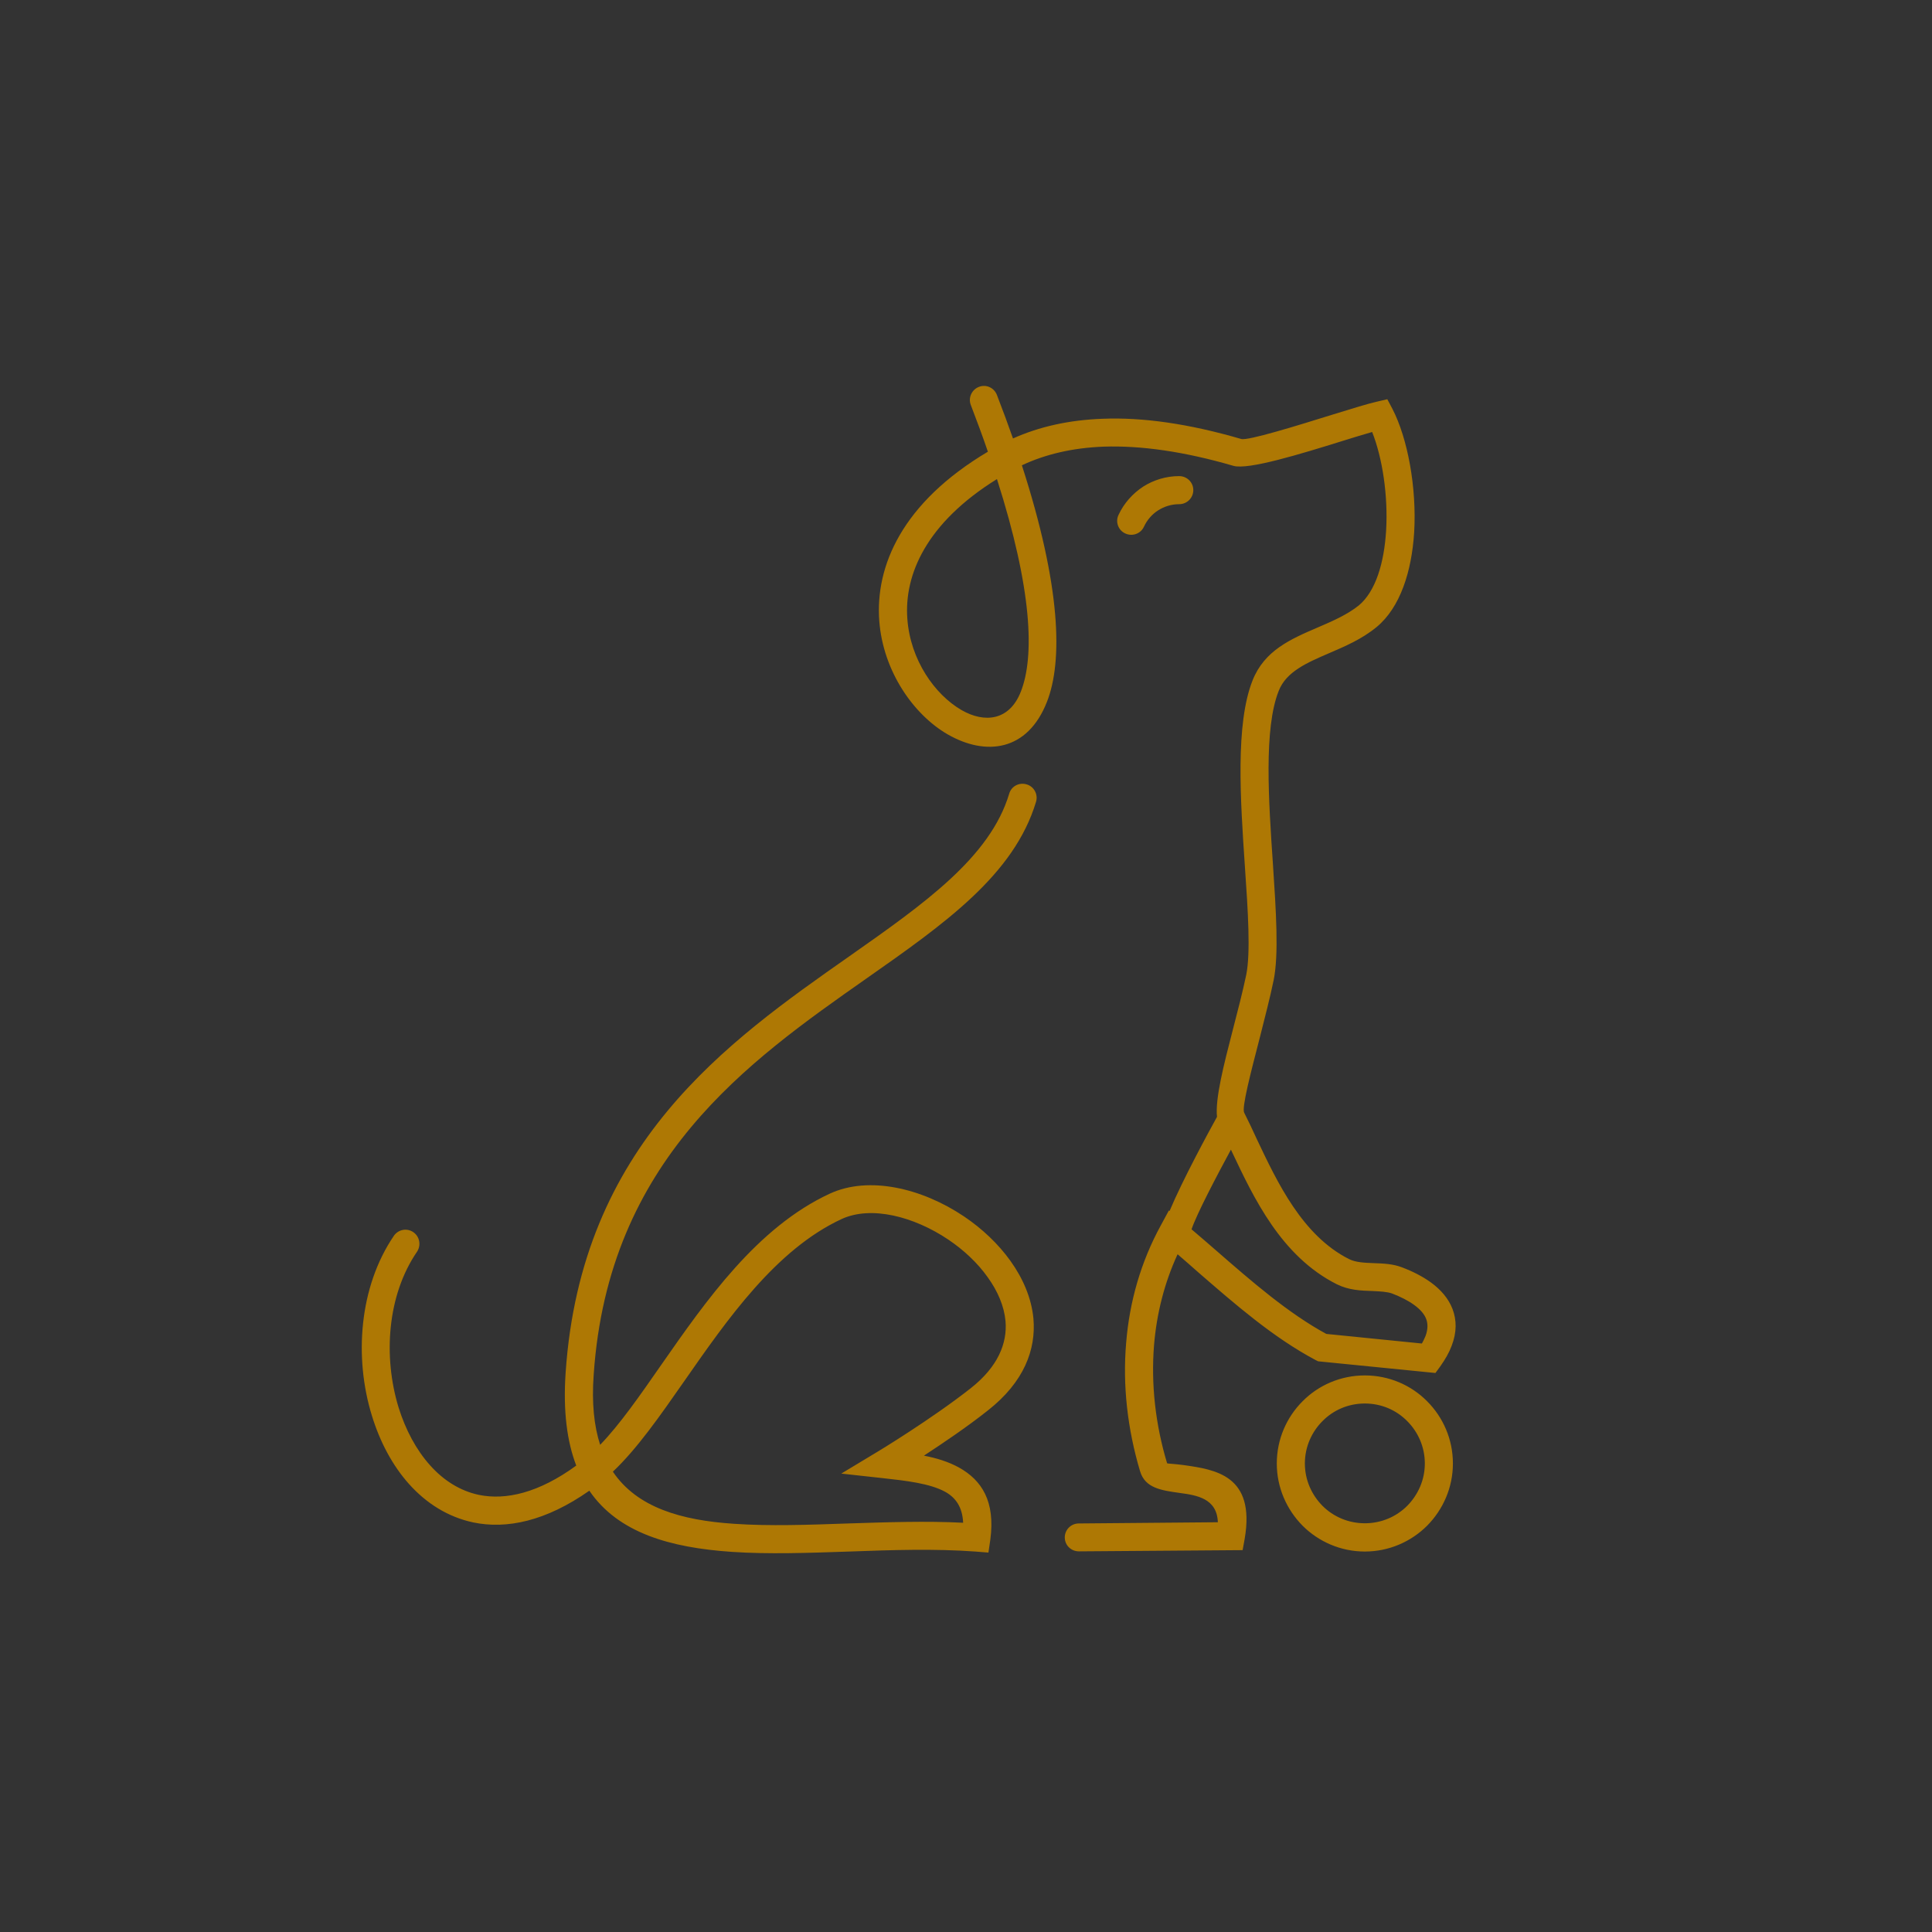 <?xml version="1.0" encoding="UTF-8" standalone="no"?>
<!-- Created with Inkscape (http://www.inkscape.org/) -->

<svg
   width="500"
   height="500"
   viewBox="0 0 132.292 132.292"
   version="1.1"
   id="svg6026"
   inkscape:version="1.2.2 (b0a8486541, 2022-12-01)"
   sodipodi:docname="ruhipro-icone-toiletteur-DR510-autoutoushop-vincennes-4.svg"
   xmlns:inkscape="http://www.inkscape.org/namespaces/inkscape"
   xmlns:sodipodi="http://sodipodi.sourceforge.net/DTD/sodipodi-0.dtd"
   xmlns="http://www.w3.org/2000/svg"
   xmlns:svg="http://www.w3.org/2000/svg">
  <rect x="0" y="0" width="132.292" height="132.292" fill="#333333" stroke="none"/>
  <sodipodi:namedview
     id="namedview6028"
     pagecolor="#ffffff"
     bordercolor="#666666"
     borderopacity="1.0"
     inkscape:showpageshadow="2"
     inkscape:pageopacity="0.0"
     inkscape:pagecheckerboard="0"
     inkscape:deskcolor="#d1d1d1"
     inkscape:document-units="mm"
     showgrid="false"
     inkscape:zoom="0.37371282"
     inkscape:cx="286.31611"
     inkscape:cy="-179.28205"
     inkscape:window-width="1920"
     inkscape:window-height="1011"
     inkscape:window-x="0"
     inkscape:window-y="32"
     inkscape:window-maximized="1"
     inkscape:current-layer="g4579" />
  <defs
     id="defs6023">
    <clipPath
       clipPathUnits="userSpaceOnUse"
       id="clipPath4583">
      <path
         d="M 0,800 H 800 V 0 H 0 Z"
         id="path4581" />
    </clipPath>
  </defs>
  <g
     inkscape:label="Layer 1"
     inkscape:groupmode="layer"
     id="layer1">
    <g
       id="g6211"
       transform="matrix(0.011,0,0,-0.011,289.07,151.431)"
       style="fill:#ae7804;fill-opacity:1">
      <path
         d="m 9530.72,14240.8 c 29.53,0 53.46,24 53.46,53.5 0,98.2 79.86,178 178.03,178 98.18,0 178.04,-79.8 178.04,-178 0,-29.5 23.93,-53.5 53.46,-53.5 29.49,0 53.49,24 53.49,53.5 0,157.1 -127.86,284.9 -284.99,284.9 -157.11,0 -284.94,-127.8 -284.94,-284.9 0,-29.5 23.93,-53.5 53.45,-53.5"
         style="fill:#ae7804;fill-opacity:1;fill-rule:nonzero;stroke:none"
         id="path4107" />
      <path
         d="m 10989.8,14219.8 c 29.5,0 53.5,23.9 53.5,53.4 0,98.2 79.8,178.1 178,178.1 98.2,0 178,-79.9 178,-178.1 0,-29.5 24,-53.4 53.5,-53.4 29.5,0 53.5,23.9 53.5,53.4 0,157.2 -127.9,285 -285,285 -157.1,0 -284.9,-127.8 -284.9,-285 0,-29.5 23.9,-53.4 53.4,-53.4"
         style="fill:#ae7804;fill-opacity:1;fill-rule:nonzero;stroke:none"
         id="path4109" />
      <path
         d="m 9960.15,13341.8 c 0,-159.4 129.75,-289.2 289.15,-289.2 100.8,0 188.2,45.1 241.3,115.1 53.9,-76.3 143.9,-127.5 243.6,-127.5 159.5,0 289.2,129.7 289.2,289.1 0,29.6 -24,53.5 -53.5,53.5 -29.5,0 -53.4,-23.9 -53.4,-53.5 0,-100.4 -81.8,-182.2 -182.3,-182.2 -102.4,0 -189,83.5 -189,182.2 v 208.9 c 27.7,6.1 54.7,14.7 80.4,26.3 53.6,24.4 99.6,48 139,70.5 180.7,103.1 141.8,342.2 -64.9,400.5 -39.3,11.1 -83.6,21.8 -133.8,31.8 -26.9,5.4 -52.2,9.8 -76.2,13.3 -23.9,-3.5 -45.2,-10.7 -72.1,-16 -50.1,-10 -94.5,-20.7 -133.8,-31.8 -206.6,-58.3 -245.5,-297.5 -64.9,-400.5 39.5,-22.5 85.5,-46.1 139,-70.5 25.7,-11.7 52.7,-20.2 80.4,-26.3 v -206.2 c 0,-95.2 -83,-169.8 -189,-169.8 -100.5,0 -182.2,81.8 -182.2,182.3 0,29.5 -24,53.5 -53.5,53.5 -29.52,0 -53.45,-24 -53.45,-53.5"
         style="fill:#ae7804;fill-opacity:1;fill-rule:nonzero;stroke:none"
         id="path4111" />
      <path
         d="M 10485,11729.2 H 7145.12 c -88.48,0 -160.46,53.8 -160.46,120.1 0,66.1 71.98,120 160.46,120 h 3339.88 12.8 3340 c 88.4,0 160.4,-53.9 160.4,-120 0,-66.3 -72,-120.1 -160.4,-120.1 h -3340 z m -3050.25,738.2 c 77.11,126.5 213.61,216.9 405.95,269.3 1.07,-31.7 2.29,-62.3 3.69,-91 15.14,-310.4 102.12,-499.9 258.54,-563.1 6.03,-2.5 12.21,-4.3 18.33,-6.4 h -746.24 c -6.89,29.4 -45.37,218.7 59.73,391.2 z m -450.13,848.2 c 0,295.2 240.14,535.3 535.3,535.3 126.11,0 246.99,-44 343.15,-124.4 -22.72,-306 -29.13,-601.4 -25.83,-841.8 -91.56,-67.5 -203.25,-104.4 -317.32,-104.4 -295.16,0 -535.3,240.1 -535.3,535.3 z m 220.69,936.9 c 0,106.9 66.62,199.9 163.59,235.7 28.5,-76.3 82.43,-142.2 154.52,-184.4 7.04,-4.2 14.22,-8 21.5,-11.6 -29.49,-32.8 -52.02,-73.8 -65.34,-121.5 -15.82,-56.6 -17.58,-116.2 -6.28,-172.5 -5.3,1.7 -10.86,2.9 -16.75,2.9 -44.61,0 -88.44,11.9 -126.79,34.4 -76.77,44.9 -124.45,128.1 -124.45,217 z m 498.94,611.9 c 144.65,0 276.3,-116.7 279.72,-246.3 -22.4,-103 -42.69,-215.6 -60.77,-337.8 -20.84,-140.8 -37.22,-285.2 -49.92,-428.5 -81.54,53.8 -174.13,88.2 -271.31,100.7 -29.41,55.6 -37.09,126.2 -19.43,189.4 14.89,53.3 45.45,93.3 86.19,112.5 1.3,0.6 2.73,1.3 4.03,1.9 10.46,-0.9 20.95,-1.6 31.49,-1.6 29.53,0 53.46,23.9 53.46,53.5 0,29.5 -23.93,53.4 -53.46,53.4 -44.6,0 -88.42,11.9 -126.78,34.4 -76.76,44.9 -124.44,128.1 -124.44,217 0,138.6 112.7,251.4 251.22,251.4 z m 748.03,455.8 c 440.55,161.7 976.89,0.7 982.25,-0.9 17.68,-5.5 36.96,-1.4 50.89,10.8 5.02,4.4 500.16,432.6 983.68,428.4 1.8,-0.1 3.5,-0.4 5.4,-0.3 3.5,0.1 7,0 10.6,0.1 3.5,-0.1 7,0 10.5,-0.1 1.8,-0.1 3.6,0.2 5.4,0.3 482.3,4.1 978.6,-424 983.7,-428.4 13.9,-12.2 33.2,-16.3 50.8,-10.8 5.4,1.6 541.8,162.6 982.3,0.9 151.7,-55.7 281.3,-325.1 372.8,-768 0.2,-6.5 1.5,-12.8 3.9,-18.6 16.9,-83.7 32.5,-173.4 46.6,-268.9 86.9,-587.3 96.2,-1236.4 77.8,-1613.8 -12.9,-265.1 -77.5,-423 -191.9,-469.2 -148.1,-60 -408.4,65.5 -696.4,335.4 -188,176.3 -102.2,711.3 -33.2,1141.3 27.7,173.1 53.3,332.5 62.1,464.2 3.4,13.1 5.3,21.2 5.7,23.2 2.9,12.6 1.6,25.1 -2.9,36.3 1.9,72.4 -2.6,134.5 -17,182.8 -8.4,28.2 -38.1,44.4 -66.5,35.9 -28.3,-8.4 -44.4,-38.2 -36,-66.5 10.5,-35.1 14.1,-83 13,-139.7 -4.5,-6.3 -7.9,-13.7 -9.7,-21.7 -0.8,-3.7 -86.5,-371.1 -328.7,-737.7 -317.3,-480.3 -741.3,-735 -1260.5,-757.1 -503.47,22 -916.48,266.2 -1227.74,726.1 -237.63,351.1 -323.5,702.8 -324.33,706.2 -2.34,9.9 -7.14,18.4 -13.33,25.6 4.4,70.5 15.4,136.7 35.28,196.8 9.26,28 -5.95,58.3 -33.99,67.5 -28.01,9.3 -58.26,-5.9 -67.52,-33.9 -88.44,-267.7 -22.92,-620.2 40.44,-961.2 70.27,-378.2 136.64,-735.4 -26.24,-888.1 -288,-269.9 -548.32,-395.4 -696.44,-335.4 -114.38,46.2 -178.93,204.1 -191.86,469.2 -18.42,377.4 -9.09,1026.5 77.79,1613.8 90.81,613.7 241.14,988.6 423.32,1055.5 z m 4821.02,-514.9 c 136.5,0 247.6,-112.8 247.6,-251.4 0,-89 -47.1,-172.2 -122.9,-217.2 -37.7,-22.4 -80.8,-34.2 -124.7,-34.2 -29.5,0 -53.4,-23.9 -53.4,-53.4 0,-29.6 23.9,-53.5 53.4,-53.5 10.3,0 20.6,0.6 30.8,1.5 3.1,-1.1 6.2,-2.2 9.5,-3.5 58.5,-22.2 99.5,-67.7 115.6,-128.2 15.3,-57.6 4.4,-119.3 -28.8,-169 -107.1,-8.9 -209.5,-44.4 -298.6,-103 -13.3,162.4 -31.3,326.9 -54.9,486.9 -14.9,100.4 -31.2,194.3 -49,281.8 5.3,128.3 134,243.2 275.4,243.2 z m 495.3,-611.9 c 0,-88.9 -47.7,-172.1 -124.5,-217 -33.3,-19.5 -70.7,-31 -109.2,-33.7 11.2,49 10.8,100.5 -2.4,150.1 -15.4,58.1 -46.8,108.4 -90.1,146.4 3.3,1.9 6.8,3.6 10.1,5.6 71.2,42.2 124.5,108.1 152.7,184.3 96.9,-36 163.4,-128.9 163.4,-235.7 z m 220.7,-936.9 c 0,-295.2 -240.1,-535.3 -535.3,-535.3 -116.1,0 -229.7,38.2 -322.1,108 4.8,234.8 0.2,529.7 -20.7,838.4 96.1,80.3 216.8,124.2 342.8,124.2 295.2,0 535.3,-240.1 535.3,-535.3 z m -1942.4,-1180.3 c -5,56 -24.9,254.4 -69.7,475.4 20.9,-43.5 47.2,-81.4 80.3,-112.5 135.7,-127.2 356.9,-307.9 567.2,-362.9 z m -336.3,1141.1 c 38.4,48.7 75.4,99.9 110.9,153.8 68.2,103.6 124.2,206.3 169.9,301.5 -47.5,-295.7 -98.5,-615.5 -76.3,-867.2 -49.8,168.7 -116.5,323.9 -204.5,411.9 z m -2397.62,-117.4 c 302.19,-332 682.73,-518 1116.02,-542.8 4.7,-1.2 9.7,-1.8 14.8,-1.8 h 25.7 c 5.1,0 9.9,0.6 14.6,1.8 457.1,25.4 855.8,227.4 1167.9,589 186.8,-195 279.5,-810.5 302.9,-1069.9 H 10497.8 10485 8987.06 c 25.56,248.7 125.32,833.9 325.92,1023.7 z m -967.63,-1023.7 c 210.33,55 431.48,235.7 567.23,362.9 18.94,17.8 35.49,37.2 49.93,58.1 -42.9,-197.7 -62.34,-370.1 -67.52,-421 z m 625.47,1348.5 c -17.43,93.8 -34.91,188.4 -49.28,281.5 50.74,-111.8 117.69,-238.9 204.23,-367.2 40.43,-60 82.81,-116.6 127.02,-170 -87.1,-81.6 -154.56,-217 -206.21,-365.8 5.84,181.8 -34.28,398.3 -75.76,621.5 z m 4637.48,-1348.5 h -759.5 c 6.1,2.1 12.3,3.9 18.3,6.4 156.5,63.2 243.4,252.7 258.6,563.1 0.5,10.9 1,22.1 1.5,33.5 195.5,-52.2 334.1,-143.1 412,-270.9 75.4,-123.8 76.8,-256.3 69.1,-332.1 z m -813.7,-3112 h -132.8 l -293.6,497.5 c 40.7,21.7 80.7,44.1 120.2,67.3 z m -4473.58,0 h -132.77 l 306.2,564.8 c 39.49,-23.2 79.54,-45.6 120.18,-67.3 z m 5516.78,2658.1 c 147.4,0 267.3,101.8 267.3,227 0,125.1 -119.9,226.9 -267.3,226.9 H 13716 c 8.2,92.8 2.5,242.3 -84.7,386.3 -34.9,57.7 -79.7,108.8 -133.7,153.4 333.8,22.6 598.6,301.2 598.6,640.6 0,282.2 -183,522.3 -436.5,608.2 13.2,5.7 26,12.1 38.5,19.4 109.3,64.1 177.3,182.6 177.3,309.3 0,157.7 -102,293.9 -248.4,340.8 0.4,6.6 0.7,13.1 0.7,19.7 0,197.6 -159,358.3 -354.5,358.3 -128.9,0 -247.8,-67 -317.8,-164.4 -98.9,385.3 -233.1,611.1 -400.9,672.7 -419.8,154.2 -900.3,42 -1022,9.1 -107.8,88.7 -573.6,447.2 -1047.6,435.7 -473.7,11.5 -939.76,-347 -1047.49,-435.7 -121.72,32.9 -602.15,145.1 -1022.07,-9.1 -159.77,-58.6 -289.08,-266.2 -386.42,-618.6 -70.27,100.1 -192.24,169.4 -324.77,169.4 -197.47,0 -358.13,-160.7 -358.13,-358.3 0,-6.6 0.29,-13.1 0.66,-19.7 -146.34,-46.9 -248.38,-183.1 -248.38,-340.8 0,-126.7 67.96,-245.2 177.31,-309.2 12.44,-7.4 25.33,-13.8 38.51,-19.5 -253.5,-85.9 -436.51,-326 -436.51,-608.2 0,-339.4 264.76,-618 598.58,-640.5 -53.96,-44.7 -98.75,-95.8 -133.69,-153.5 -109.56,-180.9 -90.43,-370.8 -76.76,-445.4 h -120.72 c -147.42,0 -267.37,-101.8 -267.37,-226.9 0,-125.2 119.95,-227 267.37,-227 h 48.42 c -0.86,-23.5 -1.39,-47.1 -1.39,-70.7 0,-680.7 344.38,-1319.7 969.71,-1799.3 77.29,-59.3 157.74,-115.2 241.06,-167.8 l -351.44,-648.3 c -8.98,-16.6 -8.57,-36.6 1.07,-52.8 9.64,-16.2 27.08,-26.1 45.93,-26.1 h 253.06 c 18.91,0 36.42,10 46.03,26.3 l 312.32,529.1 c 525,-259.8 1136.24,-399.1 1775.11,-399.1 v 106.9 c -1756.71,0 -3185.94,1090.6 -3185.94,2431.1 0,23.6 0.6,47.2 1.51,70.7 h 3184.43 12.8 3184.5 c 0.9,-23.5 1.5,-47.1 1.5,-70.7 0,-1340.5 -1429.2,-2431.1 -3186,-2431.1 v -106.9 c 638.9,0 1250.2,139.3 1775.2,399.1 l 312.3,-529.1 c 9.6,-16.3 27.1,-26.3 46,-26.3 h 253.1 c 18.8,0 36.3,9.9 45.9,26.1 9.7,16.2 10.1,36.2 1.1,52.8 l -351.4,648.3 c 83.3,52.6 163.7,108.5 241,167.8 625.3,479.6 969.7,1118.6 969.7,1799.3 0,23.5 -0.5,47.1 -1.4,70.7 h 48.5"
         style="fill:#ae7804;fill-opacity:1;fill-rule:nonzero;stroke:none"
         id="path4113" />
      <path
         d="m 6207.11,13146.3 c -97.14,0 -176.18,79 -176.18,176.2 0,97.1 79.04,176.2 176.18,176.2 97.15,0 176.19,-79.1 176.19,-176.2 0,-97.2 -79.04,-176.2 -176.19,-176.2 z m 0,474.6 c -164.52,0 -298.36,-133.9 -298.36,-298.4 0,-164.5 133.84,-298.4 298.36,-298.4 164.53,0 298.37,133.9 298.37,298.4 0,164.5 -133.84,298.4 -298.37,298.4"
         style="fill:#ae7804;fill-opacity:1;fill-rule:nonzero;stroke:none"
         id="path4115" />
      <path
         d="m 6780.41,14433.9 c -97.15,0 -176.19,79 -176.19,176.2 0,97.1 79.04,176.1 176.19,176.1 97.14,0 176.18,-79 176.18,-176.1 0,-97.2 -79.04,-176.2 -176.18,-176.2 z m 298.36,176.2 c 0,164.5 -133.84,298.3 -298.36,298.3 -164.53,0 -298.37,-133.8 -298.37,-298.3 0,-164.6 133.84,-298.4 298.37,-298.4 164.52,0 298.36,133.8 298.36,298.4"
         style="fill:#ae7804;fill-opacity:1;fill-rule:nonzero;stroke:none"
         id="path4117" />
      <path
         d="m 5671.94,14349.9 c 0,97.1 79.04,176.2 176.19,176.2 97.14,0 176.19,-79.1 176.19,-176.2 0,-97.2 -79.05,-176.2 -176.19,-176.2 -97.15,0 -176.19,79 -176.19,176.2 z m 474.55,0 c 0,164.5 -133.84,298.3 -298.36,298.3 -164.52,0 -298.36,-133.8 -298.36,-298.3 0,-164.5 133.84,-298.4 298.36,-298.4 164.52,0 298.36,133.9 298.36,298.4"
         style="fill:#ae7804;fill-opacity:1;fill-rule:nonzero;stroke:none"
         id="path4119" />
      <path
         d="m 14578.6,13102.3 c -97.2,0 -176.2,79 -176.2,176.1 0,97.2 79,176.2 176.2,176.2 97.1,0 176.2,-79 176.2,-176.2 0,-97.1 -79.1,-176.1 -176.2,-176.1 z m 0,474.5 c -164.5,0 -298.4,-133.8 -298.4,-298.4 0,-164.5 133.9,-298.3 298.4,-298.3 164.5,0 298.3,133.8 298.3,298.3 0,164.6 -133.8,298.4 -298.3,298.4"
         style="fill:#ae7804;fill-opacity:1;fill-rule:nonzero;stroke:none"
         id="path4121" />
      <path
         d="m 14975.7,14566 c 0,97.2 79,176.2 176.2,176.2 97.1,0 176.2,-79 176.2,-176.2 0,-97.1 -79.1,-176.2 -176.2,-176.2 -97.2,0 -176.2,79.1 -176.2,176.2 z m 474.5,0 c 0,164.5 -133.8,298.4 -298.3,298.4 -164.5,0 -298.4,-133.9 -298.4,-298.4 0,-164.5 133.9,-298.4 298.4,-298.4 164.5,0 298.3,133.9 298.3,298.4"
         style="fill:#ae7804;fill-opacity:1;fill-rule:nonzero;stroke:none"
         id="path4123" />
      <path
         d="m 14219.6,14482 c 97.1,0 176.2,-79 176.2,-176.2 0,-97.1 -79.1,-176.2 -176.2,-176.2 -97.2,0 -176.2,79.1 -176.2,176.2 0,97.2 79,176.2 176.2,176.2 z m 0,-474.5 c 164.5,0 298.3,133.8 298.3,298.3 0,164.5 -133.8,298.4 -298.3,298.4 -164.5,0 -298.4,-133.9 -298.4,-298.4 0,-164.5 133.9,-298.3 298.4,-298.3"
         style="fill:#ae7804;fill-opacity:1;fill-rule:nonzero;stroke:none"
         id="path4125" />
    </g>
    <g
       id="g4577"
       transform="matrix(0.524,0,0,-0.524,-253.198,341.621)">
      <g
         id="g4579"
         clip-path="url(#clipPath4583)">
        <g
           id="g8358"
           transform="translate(-293.972,-15.137)">
          <g
             id="g4585"
             transform="translate(552.16,453.942)">
            <path
               d="m 0,0 c -5.276,6.529 -10.809,13.759 -10.184,22.594 0.728,10.129 11.143,16.834 18.147,22.887 13.118,11.367 26.248,22.685 39.522,33.828 13.292,11.158 26.697,22.144 40.25,32.988 6.491,5.215 15.084,14.504 24.231,13.609 9.357,-0.898 14.647,-11.279 20.12,-18.116 -4.876,2.674 -9.786,5.319 -14.781,7.747 -0.098,0.154 -0.176,0.354 -0.272,0.541 -0.654,1.284 -2.703,0.379 -2.052,-0.938 2.446,-4.898 4.91,-9.782 7.423,-14.654 -4.897,3.127 -9.434,6.673 -13.988,10.38 -0.122,0.076 -0.233,0.102 -0.346,0.097 -0.836,0.367 -2.016,-0.377 -1.515,-1.406 2.761,-5.669 5.625,-11.282 8.439,-16.907 -5.643,2.391 -10.022,6.421 -14.736,10.321 -0.13,0.334 -0.242,0.683 -0.373,1.017 -0.474,1.316 -2.41,0.416 -1.967,-0.897 1.942,-5.641 3.827,-11.39 6.016,-16.973 -5.94,2.999 -11.86,6.398 -18.104,8.555 -0.5,0.175 -0.887,-0.53 -0.432,-0.83 0.122,-0.076 0.244,-0.152 0.366,-0.227 l -0.148,-0.212 c -0.633,0.477 -1.79,-0.189 -1.356,-1.067 2.322,-4.854 4.745,-9.654 7.386,-14.36 -5.287,2.744 -10.386,5.794 -15.46,8.921 -0.076,0.056 -0.151,0.111 -0.23,0.134 -0.122,0.076 -0.243,0.152 -0.365,0.228 -0.549,0.34 -1.09,-0.286 -0.812,-0.763 -0.047,-0.157 -0.029,-0.319 0.066,-0.505 2.737,-4.893 5.34,-9.838 7.873,-14.841 -5.392,2.835 -10.772,5.62 -16.269,8.191 -0.525,0.242 -0.98,-0.489 -0.661,-0.873 -0.099,-0.2 -0.105,-0.441 0.048,-0.697 2.565,-5.183 5.215,-10.326 7.846,-15.483 -5.133,3.021 -10.208,6.149 -15.396,9.094 -0.398,0.23 -0.752,0.053 -0.907,-0.223 -0.474,-0.246 -0.78,-0.765 -0.499,-1.387 2.434,-5.203 4.848,-10.453 7.399,-15.618 -5.052,3.029 -10.072,6.055 -15.162,9.023 -0.505,0.288 -1.005,-0.246 -0.852,-0.679 -0.558,-0.109 -0.991,-0.617 -0.679,-1.242 2.635,-5.125 5.305,-10.221 7.957,-15.331 -4.897,3.482 -9.818,6.885 -14.773,10.26 -0.636,0.445 -1.305,-0.524 -0.687,-0.984 0.014,-0.017 0.046,-0.02 0.075,-0.055 -0.166,-0.226 -0.242,-0.526 -0.048,-0.866 2.72,-4.73 5.184,-9.613 7.398,-14.587 -4.62,2.828 -9.271,5.659 -14.106,8.072 -0.044,0.052 -0.07,0.119 -0.113,0.171 -0.681,1.175 -2.628,0.324 -1.951,-0.882 2.931,-5.233 5.859,-10.498 9.011,-15.607 -5.256,2.388 -9.779,5.738 -14.002,9.721 -0.107,0.236 -0.228,0.489 -0.367,0.727 -0.232,0.457 -0.67,0.594 -1.065,0.502 -0.143,0.029 -0.262,-0.041 -0.367,-0.128 -0.375,-0.223 -0.625,-0.667 -0.367,-1.19 2.843,-5.483 5.233,-11.165 7.155,-17.029 -3.357,2.195 -6.444,4.704 -9.25,7.622 -1.091,1.099 -1.978,2.309 -3.284,2.817 -0.24,0.36 -0.46,0.767 -0.733,1.131 -0.637,0.945 -2.344,-0.089 -1.727,-1.081 3.201,-5.097 6.103,-10.295 8.645,-15.733 -5.122,3.148 -9.719,6.908 -14.264,10.889 -0.314,0.271 -0.73,-0.223 -0.469,-0.537 0.012,-0.049 0.073,-0.087 0.116,-0.139 -0.667,0.271 -1.612,-0.367 -1.225,-1.224 1.3,-3.02 2.631,-6.043 3.994,-9.069 0.92,-2.066 2.803,-5.044 3.301,-7.667 C 12.101,14.651 7.849,18.315 3.437,21.816 3.37,21.967 3.289,22.136 3.208,22.305 2.739,23.331 1.126,22.61 1.609,21.566 4.183,16.125 6.837,10.692 9.425,5.233 4.412,8.855 0.307,13.407 -2.938,18.733 -3.135,19.041 -3.475,19.025 -3.699,18.868 -4.157,18.959 -4.637,18.649 -4.597,18.033 -4.006,12.066 -2.157,5.757 0,0"
               style="fill:#ae7804;fill-opacity:1;fill-rule:nonzero;stroke:none"
               id="path4587" />
          </g>
          <g
             id="g4589"
             transform="translate(552.16,453.942)"
             style="fill:#c8beb7">
            <path
               d="m 0,0 c -2.157,5.757 -4.006,12.066 -4.597,18.033 -0.04,0.616 0.44,0.926 0.898,0.835 0.224,0.157 0.564,0.173 0.761,-0.135 3.245,-5.326 7.35,-9.878 12.363,-13.5 -2.588,5.459 -5.242,10.892 -7.816,16.333 -0.483,1.044 1.13,1.765 1.599,0.739 0.081,-0.169 0.162,-0.338 0.229,-0.489 4.412,-3.501 8.664,-7.165 13.003,-10.756 -0.498,2.623 -2.381,5.601 -3.301,7.667 -1.363,3.026 -2.694,6.049 -3.994,9.069 -0.387,0.857 0.558,1.495 1.225,1.224 -0.043,0.052 -0.104,0.09 -0.116,0.139 -0.261,0.314 0.155,0.808 0.469,0.537 4.545,-3.981 9.142,-7.741 14.264,-10.889 -2.542,5.438 -5.444,10.636 -8.645,15.733 -0.617,0.992 1.09,2.026 1.727,1.081 0.273,-0.364 0.493,-0.771 0.733,-1.131 1.306,-0.508 2.193,-1.718 3.284,-2.817 2.806,-2.918 5.893,-5.427 9.25,-7.622 -1.922,5.864 -4.312,11.546 -7.155,17.029 -0.258,0.523 -0.008,0.967 0.367,1.19 0.105,0.087 0.224,0.157 0.367,0.128 0.395,0.092 0.833,-0.045 1.065,-0.502 0.139,-0.238 0.26,-0.491 0.367,-0.727 4.223,-3.983 8.746,-7.333 14.002,-9.721 -3.152,5.109 -6.08,10.374 -9.011,15.607 -0.677,1.206 1.27,2.057 1.951,0.882 0.043,-0.052 0.069,-0.119 0.113,-0.171 4.835,-2.413 9.486,-5.244 14.106,-8.072 -2.214,4.974 -4.678,9.857 -7.398,14.587 -0.194,0.34 -0.118,0.64 0.048,0.866 -0.029,0.035 -0.061,0.038 -0.075,0.055 -0.618,0.46 0.051,1.429 0.687,0.984 4.955,-3.375 9.876,-6.778 14.773,-10.26 -2.652,5.11 -5.322,10.206 -7.957,15.331 -0.312,0.625 0.121,1.133 0.679,1.242 -0.153,0.433 0.347,0.967 0.852,0.679 5.09,-2.968 10.11,-5.994 15.162,-9.023 -2.551,5.165 -4.965,10.415 -7.399,15.618 -0.281,0.622 0.025,1.141 0.499,1.387 0.155,0.276 0.509,0.453 0.907,0.223 5.188,-2.945 10.263,-6.073 15.396,-9.094 -2.631,5.157 -5.281,10.3 -7.846,15.483 -0.153,0.256 -0.147,0.497 -0.048,0.697 -0.319,0.384 0.136,1.115 0.661,0.873 5.497,-2.571 10.877,-5.356 16.269,-8.191 -2.533,5.003 -5.136,9.948 -7.873,14.841 -0.095,0.186 -0.113,0.348 -0.066,0.505 -0.278,0.477 0.263,1.103 0.812,0.763 0.122,-0.076 0.243,-0.152 0.365,-0.228 0.079,-0.023 0.154,-0.078 0.23,-0.134 5.074,-3.127 10.173,-6.177 15.46,-8.921 -2.641,4.706 -5.064,9.506 -7.386,14.36 -0.434,0.878 0.723,1.544 1.356,1.067 0.104,-0.09 0.191,-0.195 0.275,-0.332 2.898,-5.761 6,-11.413 9.119,-17.05 0.402,-0.698 -0.483,-1.727 -1.237,-1.351 -5.552,2.849 -10.981,5.978 -16.058,9.605 2.801,-4.899 5.468,-9.849 7.98,-14.899 0.449,-0.895 -0.641,-1.535 -1.378,-1.145 -5.392,2.835 -10.764,5.716 -16.057,8.752 3.006,-5.643 5.913,-11.309 8.887,-16.948 0.382,-0.744 -0.506,-1.806 -1.289,-1.395 -5.491,2.812 -10.958,6.056 -15.895,9.799 2.587,-5.458 5.21,-10.888 7.612,-16.443 0.367,-0.904 -0.662,-1.759 -1.466,-1.217 -5.513,3.619 -11.084,7.131 -16.565,10.747 3.162,-6.043 6.275,-12.099 9.405,-18.139 0.422,-0.829 -0.654,-1.664 -1.379,-1.145 -4.909,3.531 -9.762,7.137 -14.595,10.79 2.78,-4.945 5.258,-10.023 7.428,-15.298 0.338,-0.869 -0.601,-1.62 -1.379,-1.145 -4.831,2.976 -9.796,5.9 -14.455,9.167 3.062,-5.213 6.103,-10.472 8.842,-15.865 0.356,-0.677 -0.415,-1.524 -1.129,-1.232 -5.292,2.181 -10.158,5.128 -14.192,9.062 2.412,-5.104 4.422,-10.365 6.028,-15.814 0.286,-0.912 -0.9,-1.366 -1.559,-0.999 -3.055,1.797 -5.881,3.814 -8.459,6.244 -0.862,0.788 -1.691,1.928 -2.586,3.042 2.488,-4.273 4.65,-8.759 6.478,-13.374 0.382,-0.921 -0.589,-1.669 -1.431,-1.189 -5.85,3.458 -11.271,7.536 -15.655,12.742 1.769,-3.869 3.488,-7.749 5.221,-11.647 1.094,-2.453 2.757,-5.024 2.227,-7.794 C 18.248,8.315 17.472,7.759 16.889,8.247 12.642,11.798 8.469,15.438 4.58,19.374 7.081,14.02 9.547,8.637 12.065,3.297 12.401,2.573 11.523,1.962 10.913,2.341 5.391,5.687 0.928,10.031 -2.304,15.485 -0.667,9.502 0.685,3.4 2.325,-2.551 2.383,-2.798 2.301,-2.984 2.144,-3.114 2.044,-3.846 1.027,-4.396 0.354,-3.657 -9.701,7.277 -18.542,21.933 -7.175,35.267 c 7.444,8.719 17.285,16.008 25.921,23.505 8.88,7.7 17.804,15.347 26.797,22.876 9.432,7.922 18.934,15.726 28.497,23.492 8.324,6.736 16.539,14.562 25.718,20.092 17.354,10.492 25.631,-5.723 35.871,-17.271 0.627,-0.719 0.326,-1.528 -0.279,-1.972 0.061,-0.038 0.108,-0.058 0.168,-0.096 0.999,-0.527 0.101,-2.216 -0.9,-1.721 -5.534,2.687 -11.097,5.763 -16.253,9.237 2.574,-5.087 5.13,-10.189 7.602,-15.331 0.443,-0.959 -0.708,-1.739 -1.518,-1.261 -5.13,3.052 -10.109,6.526 -14.395,10.692 2.719,-5.439 5.37,-10.904 8.057,-16.34 0.405,-0.843 -0.511,-1.692 -1.324,-1.424 -6.056,1.93 -11.176,5.787 -15.505,10.36 1.856,-5.182 3.695,-10.378 5.22,-15.658 0.167,-0.628 -0.635,-1.294 -1.204,-1 -6.46,3.304 -13.447,6.142 -19.534,10.169 -0.122,0.075 -0.244,0.151 -0.366,0.227 -0.455,0.3 -0.068,1.005 0.432,0.83 6.244,-2.157 12.164,-5.556 18.104,-8.555 -2.189,5.583 -4.074,11.332 -6.016,16.973 -0.443,1.313 1.493,2.213 1.967,0.897 0.131,-0.334 0.243,-0.683 0.373,-1.017 4.714,-3.9 9.093,-7.93 14.736,-10.321 -2.814,5.625 -5.678,11.238 -8.439,16.907 -0.501,1.029 0.679,1.773 1.515,1.406 0.113,0.005 0.224,-0.021 0.346,-0.097 4.554,-3.707 9.091,-7.253 13.988,-10.38 -2.513,4.872 -4.977,9.756 -7.423,14.654 -0.651,1.317 1.398,2.222 2.052,0.938 0.096,-0.187 0.174,-0.387 0.272,-0.541 4.995,-2.428 9.905,-5.073 14.781,-7.747 -5.473,6.837 -10.763,17.218 -20.12,18.116 -9.147,0.895 -17.74,-8.394 -24.231,-13.609 C 74.182,101.453 60.777,90.467 47.485,79.309 34.211,68.166 21.081,56.848 7.963,45.481 0.959,39.428 -9.456,32.723 -10.184,22.594 -10.809,13.759 -5.276,6.529 0,0"
               style="fill:#1a1a1a;fill-opacity:1;fill-rule:nonzero;stroke:none"
               id="path4591" />
          </g>
          <g
             id="g4593"
             transform="translate(676.17,474.102)">
            <path
               d="m 0,0 c 1.056,-8.379 -10.423,-11.01 -15.232,-8.529 -0.067,0.033 -0.151,0.05 -0.218,0.05 -0.017,0 -0.017,0.017 -0.017,0.017 -0.888,0.62 -2.648,-0.553 -2.128,-1.726 0.921,-2.112 1.692,-4.039 0.301,-6.888 -1.374,-2.781 -4.273,-4.843 -7.054,-5.144 -5.128,-0.536 -9.049,7.088 -5.044,12.082 0.972,0.184 1.994,1.542 1.273,2.296 -17.143,17.93 -34.285,35.844 -51.529,53.673 -8.479,8.764 -16.992,17.478 -25.404,26.309 -8.395,8.815 -16.254,18.685 -25.823,26.309 0.101,0.503 -0.201,0.922 -0.871,0.704 -0.051,0 -0.101,-0.017 -0.134,-0.033 -0.067,0 -0.118,-0.017 -0.168,-0.051 -5.63,-1.709 -11.764,-1.357 -11.546,5.178 0.067,2.346 1.391,5.279 3.838,6.804 3.267,2.044 5.044,-0.335 7.055,-1.575 0.837,-0.52 2.48,1.055 1.927,1.91 -0.235,0.352 -0.503,0.704 -0.805,1.022 -1.575,5.513 4.139,13.155 10.876,12.384 6.937,-0.804 6.284,-9.049 1.575,-14.931 -0.134,-0.184 -0.218,-0.352 -0.251,-0.519 -0.118,-0.201 -0.151,-0.436 0,-0.62 7.406,-10.189 17.142,-18.752 25.823,-27.801 8.161,-8.513 16.338,-17.025 24.516,-25.538 16.925,-17.645 33.783,-35.341 50.875,-52.819 0.62,-0.62 1.659,-0.084 2.162,0.67 0.1,0.05 0.184,0.084 0.268,0.151 C -9.133,8.613 -0.871,6.871 0,0"
               style="fill:#f6f6f6;fill-opacity:1;fill-rule:nonzero;stroke:none"
               id="path4595" />
          </g>
          <g
             id="g4597"
             transform="translate(532.576,578.35)">
            <path
               d="m 0,0 c -0.218,-6.535 5.915,-6.887 11.546,-5.178 0.05,0.033 0.1,0.05 0.167,0.05 0.034,0.017 0.084,0.034 0.134,0.034 0.671,0.218 0.972,-0.201 0.872,-0.704 9.568,-7.625 17.427,-17.495 25.823,-26.309 8.412,-8.831 16.925,-17.545 25.404,-26.309 17.243,-17.83 34.386,-35.744 51.529,-53.674 0.72,-0.754 -0.302,-2.111 -1.274,-2.296 -4.005,-4.993 -0.084,-12.618 5.044,-12.082 2.782,0.302 5.681,2.363 7.055,5.145 1.391,2.849 0.62,4.776 -0.302,6.887 -0.519,1.173 1.241,2.346 2.129,1.726 0,0 0,-0.017 0.016,-0.017 0.067,0 0.151,-0.016 0.218,-0.05 4.81,-2.48 16.288,0.151 15.233,8.53 -0.872,6.87 -9.133,8.613 -15.735,3.385 -0.084,-0.067 -0.168,-0.101 -0.269,-0.151 -0.502,-0.754 -1.541,-1.291 -2.161,-0.671 -17.093,17.478 -33.951,35.174 -50.876,52.82 -8.177,8.512 -16.355,17.025 -24.516,25.538 -8.68,9.049 -18.416,17.612 -25.823,27.8 -0.15,0.185 -0.117,0.419 0,0.62 0.034,0.168 0.118,0.335 0.252,0.52 4.709,5.882 5.362,14.126 -1.575,14.93 C 16.154,21.315 10.44,13.674 12.015,8.161 12.317,7.842 12.585,7.491 12.819,7.139 13.372,6.284 11.73,4.709 10.892,5.228 8.881,6.468 7.105,8.848 3.837,6.803 1.391,5.279 0.067,2.346 0,0 m 9.535,9.954 c -0.385,5.714 6.066,12.92 12.736,13.205 9.769,0.402 10.573,-10.641 3.954,-18.635 9.435,-7.624 17.378,-17.226 25.79,-25.89 8.228,-8.479 16.439,-16.941 24.667,-25.404 16.841,-17.344 33.732,-34.637 50.422,-52.132 8.865,7.021 20.377,3.084 19.489,-6.787 -0.704,-7.959 -10.49,-11.478 -16.455,-10.004 1.24,-5.396 -5.866,-13.64 -12.334,-13.674 -5.965,-0.033 -11.495,10.44 -5.027,15.853 -16.942,17.712 -33.867,35.442 -50.708,53.255 -8.362,8.864 -16.69,17.762 -25.136,26.56 -8.395,8.764 -17.88,17.042 -25.069,26.912 -7.792,-5.747 -16.338,0.051 -14.545,7.994 0.72,3.167 3.083,6.669 6.234,8.361 2.245,1.207 4.306,1.123 5.982,0.386"
               style="fill:#1d1d1b;fill-opacity:1;fill-rule:nonzero;stroke:none"
               id="path4599" />
          </g>
        </g>
        <g
           id="g4605"
           transform="translate(501.968,521.398)" />
        <g
           id="g8800"
           transform="matrix(0.013,0,0,0.013,135.93,86.379)"
           style="fill:#ae7804;fill-opacity:1">
          <path
             d="m 12870.1,20481 c 300.9,-237 457.3,-506.9 625.3,-704.9 505.2,-596.2 1543.3,25.6 1583.6,803.2 20.3,391.4 67.7,829.7 168.7,1086.6 270.2,685.8 644.1,941.5 456,1788.1 -74.7,-763.4 -583.8,-984.5 -812.2,-1606.6 -115.8,-315.4 -183.1,-643.2 -205,-1067.7 -28.7,-554.4 -658.5,-1021.9 -1068.2,-512.7 -192.9,239.9 -325.1,361.6 -591.5,571.3 -1648,1298.2 -420.2,3177.6 905,3522.9 -1744,-123 -2990.7,-2361.1 -1061.7,-3880.3 z m 1713.5,-2367.2 c -994.6,60 -2429.3,884 -3411.7,1773 251.4,496.7 429.6,1088.4 501.5,1830.8 -1238.9,-3640.1 -5224.79,-3780.1 -5491.75,-7894.2 1013.86,3128.3 3260.84,3687.3 4555.95,5374.8 1008.9,-1000.8 2657.9,-1751.8 3610.6,-1776.6 -68.3,-319.9 -96.1,-645.7 -106.6,-920 69.8,172.3 187.4,488.9 347,809.5 33.4,-214.9 219.2,-379.3 443.5,-379.3 247.8,0 448.7,200.9 448.7,448.7 0,247.8 -200.9,448.8 -448.7,448.8 -55.2,0 -108.1,-10 -157,-28.3 58.6,82.9 120.6,160 185.6,227.9 830.8,839.9 2261.6,-361 3544.1,377.3 470.2,270.7 1078.4,1019.1 1164.5,1570.3 84.6,541.7 -1241.9,1136.5 -1477.9,1715.4 573.6,2219.6 -2076.4,3158.5 -3878.8,2771.4 1686.2,108.2 3975.5,-776.5 3379.9,-2842.3 247.3,-583.6 774.6,-861.8 1217.5,-1258.6 -304.9,-186.5 -73.6,-397.8 89,-728.1 -1187.7,-2073.9 -2927.7,-194.7 -4082.6,-1001.2 -184,-128.5 -324.9,-309.8 -432.8,-519.3 v 0"
             style="fill:#ae7804;fill-opacity:1;fill-rule:evenodd;stroke:none"
             id="path5371" />
          <path
             d="m 18801.1,14942.6 c 19.3,234.5 -71.6,481.8 -302.7,708.5 -177,173.7 -398.2,318.8 -572.7,463.8 -521.3,432.7 -442.7,1318.1 -304.9,1337.8 137.6,19.6 570.5,-9.8 727.9,-9.8 104.5,0 261,121.3 446.5,208.7 273.2,128.7 568,126.1 950.3,115.9 86,120.5 920.1,1255.4 846,560.7 -60.1,-563.7 -30.9,-1134.7 258.2,-2057.1 90,-286.9 202.9,-537.9 332.7,-767.1 -559.7,-409.4 -1561.3,-750.9 -2381.2,-561.4 z m -1465.6,2559.3 c 0,0 -452.5,-1131.3 442.7,-1691.9 549,-343.9 721.8,-671.3 679.9,-1001.9 -26.2,43 -65.7,78.4 -115.6,99.4 -126.4,53.2 -271.9,-6.1 -325.1,-132.5 -53.2,-126.4 6.1,-272 132.5,-325.2 61.8,-26 128.1,-25.1 186.1,-2.6 -59.7,-113.6 -137.1,-228.3 -226.3,-345 249.1,114.2 444.2,278.6 563.2,468.2 1061.3,-321.7 2089.3,116.6 2741.5,567.7 552.9,-789.2 1298.9,-1387.2 1919.5,-2562.7 -475.2,1602.3 -1482.1,2565.1 -1903.5,3771.4 -231.3,661.8 -493.5,1377.5 -418.5,2081.9 49.6,466.5 -107.6,750.4 -432.1,597.5 -269.8,-127.1 -835.1,-751.2 -979.6,-989.8 -352.5,23.6 -717.8,4.7 -1223.5,-254.6 -214.8,-110.4 -337.3,-126.3 -608.5,-142.2 -334.4,-19.8 -432.8,-137.8 -432.8,-137.8 l 0.1,0.1"
             style="fill:#ae7804;fill-opacity:1;fill-rule:evenodd;stroke:none"
             id="path5373" />
        </g>
        <path
           d="m 667.091,466.244 c -1.413,1.436 -3.372,2.301 -5.537,2.301 -2.164,0 -4.123,-0.865 -5.535,-2.301 -1.413,-1.413 -2.302,-3.372 -2.302,-5.537 0,-2.164 0.889,-4.101 2.302,-5.535 1.413,-1.414 3.372,-2.279 5.535,-2.279 2.165,0 4.124,0.865 5.537,2.279 1.413,1.435 2.302,3.372 2.302,5.535 0,2.165 -0.889,4.124 -2.302,5.537 z m -5.537,5.97 c 3.167,0 6.061,-1.277 8.134,-3.373 2.074,-2.073 3.373,-4.944 3.373,-8.134 0,-3.166 -1.299,-6.038 -3.373,-8.134 -2.073,-2.073 -4.967,-3.372 -8.134,-3.372 -3.166,0 -6.06,1.299 -8.133,3.372 -2.074,2.096 -3.373,4.968 -3.373,8.134 0,3.19 1.299,6.061 3.373,8.134 2.073,2.096 4.967,3.373 8.133,3.373 z m -48.073,117.131 c -9.25,-5.742 -12.144,-12.509 -11.71,-18.273 0.387,-5.354 3.576,-9.888 7.085,-11.916 3.008,-1.731 6.266,-1.389 7.747,2.416 1.8,4.579 1.503,13.305 -3.122,27.773 z m 22.555,-95.646 c 1.687,4.033 5.127,10.366 6.198,12.303 -0.251,2.393 0.888,6.812 2.073,11.392 0.638,2.461 1.299,5.012 1.754,7.2 0.57,2.871 0.228,8.248 -0.183,14.148 -0.592,8.749 -1.253,18.592 1.002,24.288 1.55,3.918 4.967,5.399 8.521,6.926 1.915,0.821 3.851,1.664 5.355,2.871 2.232,1.846 3.326,5.628 3.576,9.774 0.273,4.58 -0.478,9.501 -1.823,12.896 -1.07,-0.296 -2.437,-0.729 -3.918,-1.185 -5.354,-1.664 -12.281,-3.805 -14.217,-3.236 -6.493,1.89 -12.098,2.666 -16.951,2.507 -4.101,-0.16 -7.633,-1.003 -10.686,-2.438 5.127,-15.857 5.354,-25.61 3.281,-30.895 -2.529,-6.493 -7.997,-7.132 -12.987,-4.261 -4.419,2.552 -8.429,8.202 -8.931,14.833 -0.523,7.131 2.939,15.402 14.195,22.1 -0.66,1.937 -1.413,3.965 -2.232,6.106 -0.365,0.935 0.114,2.006 1.071,2.369 0.934,0.365 1.982,-0.114 2.346,-1.071 0.752,-1.959 1.458,-3.851 2.096,-5.673 3.395,1.525 7.291,2.415 11.733,2.574 5.218,0.205 11.209,-0.638 18.091,-2.643 0.865,-0.251 7.199,1.708 12.097,3.235 2.416,0.752 4.511,1.391 5.628,1.64 l 1.366,0.32 0.662,-1.253 c 2.004,-3.873 3.189,-10.299 2.847,-16.131 -0.319,-5.081 -1.8,-9.82 -4.921,-12.395 -1.914,-1.572 -4.101,-2.506 -6.219,-3.417 -2.848,-1.23 -5.583,-2.393 -6.562,-4.921 -1.959,-4.921 -1.322,-14.309 -0.752,-22.669 0.41,-6.152 0.774,-11.757 0.092,-15.128 -0.456,-2.233 -1.139,-4.831 -1.778,-7.383 -1.23,-4.761 -2.415,-9.295 -2.073,-9.934 0.523,-1.024 1.093,-2.232 1.686,-3.531 2.619,-5.513 5.9,-12.531 12.03,-15.607 0.865,-0.433 2.05,-0.478 3.212,-0.523 1.275,-0.046 2.506,-0.092 3.69,-0.548 1.391,-0.523 2.689,-1.185 3.76,-1.959 1.322,-0.957 2.324,-2.118 2.847,-3.486 0.548,-1.436 0.57,-3.053 -0.114,-4.808 -0.319,-0.866 -0.82,-1.754 -1.503,-2.711 l -0.615,-0.843 c -5.126,0.501 -10.23,1.025 -15.333,1.527 l -0.32,0.159 c -5.537,2.939 -10.525,7.291 -15.356,11.483 -0.912,0.82 -1.845,1.617 -2.688,2.346 -1.731,-3.759 -2.735,-7.769 -3.076,-11.871 -0.409,-5.126 0.183,-10.389 1.709,-15.447 0.023,-0.045 0.98,-0.069 2.142,-0.228 4.147,-0.592 9.41,-1.322 7.998,-9.615 l -0.274,-1.503 -21.394,-0.159 c -1.024,0 -1.845,0.798 -1.845,1.823 0,1.002 0.821,1.822 1.823,1.822 l 18.181,0.159 c -0.114,3.145 -2.803,3.532 -4.99,3.829 -2.438,0.342 -4.511,0.637 -5.171,2.825 -1.64,5.49 -2.302,11.209 -1.823,16.791 0.433,5.354 1.914,10.572 4.534,15.356 l 1.048,1.937 z m 8.02,8.02 c -1.8,-3.326 -4.465,-8.385 -5.148,-10.413 1.185,-1.002 2.232,-1.914 3.28,-2.825 4.58,-3.987 9.342,-8.134 14.332,-10.844 l 12.485,-1.253 c 0.206,0.342 0.342,0.684 0.479,0.979 0.319,0.866 0.319,1.595 0.091,2.21 -0.25,0.684 -0.82,1.299 -1.572,1.846 -0.774,0.569 -1.777,1.071 -2.893,1.503 -0.638,0.228 -1.573,0.273 -2.53,0.319 -1.549,0.045 -3.144,0.114 -4.694,0.888 -7.29,3.668 -10.867,11.324 -13.716,17.339 z m -11.368,81.406 c -0.41,-0.912 -1.504,-1.322 -2.438,-0.888 -0.911,0.409 -1.322,1.503 -0.888,2.415 0.706,1.527 1.845,2.802 3.235,3.713 1.367,0.866 2.986,1.367 4.694,1.367 1.025,0 1.846,-0.821 1.846,-1.823 0,-1.025 -0.821,-1.845 -1.846,-1.845 -1.002,0 -1.936,-0.296 -2.733,-0.798 -0.798,-0.501 -1.458,-1.253 -1.868,-2.142 z M 572.631,471.485 c -3.212,-4.603 -6.197,-8.886 -9.342,-11.848 3.167,-4.694 8.931,-6.356 15.835,-6.812 4.625,-0.319 9.728,-0.137 14.923,0.045 5.035,0.159 10.162,0.342 15.014,0.092 -0.091,2.05 -0.979,3.281 -2.323,4.032 -2.029,1.116 -5.127,1.458 -8.202,1.8 l -5.399,0.593 4.647,2.802 c 0.023,0 7.2,4.352 12.281,8.362 3.531,2.78 4.784,5.855 4.533,8.772 -0.181,1.959 -1.025,3.918 -2.324,5.718 -1.321,1.868 -3.121,3.554 -5.148,4.921 -4.511,3.03 -10.071,4.466 -13.944,2.689 -8.59,-3.988 -14.947,-13.124 -20.551,-21.166 z m -37.958,18.978 c 0.57,0.821 1.686,1.049 2.529,0.479 0.843,-0.57 1.049,-1.709 0.502,-2.552 -3.919,-5.719 -4.444,-13.739 -2.416,-20.368 0.912,-2.916 2.302,-5.537 4.124,-7.564 1.754,-1.959 3.896,-3.326 6.357,-3.851 3.531,-0.729 7.837,0.251 12.736,3.827 -1.208,3.145 -1.731,7.108 -1.389,12.144 2.028,29.824 21.052,43.175 37.137,54.453 9.728,6.835 18.318,12.873 20.824,21.189 0.273,0.98 1.299,1.527 2.278,1.23 0.958,-0.273 1.527,-1.299 1.231,-2.278 -2.872,-9.546 -11.939,-15.926 -22.215,-23.126 -15.447,-10.845 -33.674,-23.649 -35.587,-51.718 -0.273,-3.715 0.045,-6.721 0.843,-9.183 2.574,2.666 5.171,6.403 7.973,10.435 5.878,8.43 12.554,18 22.055,22.397 5.103,2.346 12.03,0.706 17.52,-2.986 2.369,-1.594 4.489,-3.6 6.084,-5.832 1.64,-2.301 2.733,-4.853 2.985,-7.496 0.364,-4.102 -1.253,-8.316 -5.902,-11.985 -2.688,-2.142 -5.9,-4.306 -8.407,-5.947 1.664,-0.319 3.212,-0.798 4.58,-1.549 2.985,-1.664 4.762,-4.42 4.101,-9.41 l -0.25,-1.708 -1.709,0.136 c -5.285,0.387 -10.936,0.206 -16.496,0 -5.309,-0.181 -10.549,-0.364 -15.288,-0.045 -8.111,0.546 -14.9,2.483 -18.659,7.997 -5.674,-3.987 -10.8,-5.058 -15.174,-4.146 -3.304,0.706 -6.106,2.483 -8.362,4.989 -2.188,2.438 -3.829,5.537 -4.876,8.955 -2.346,7.586 -1.686,16.814 2.871,23.512 v 0"
           style="fill:#ae7804;fill-opacity:1;fill-rule:nonzero;stroke:none;stroke-width:0.011"
           id="path4258" />
      </g>
    </g>
  </g>
</svg>
